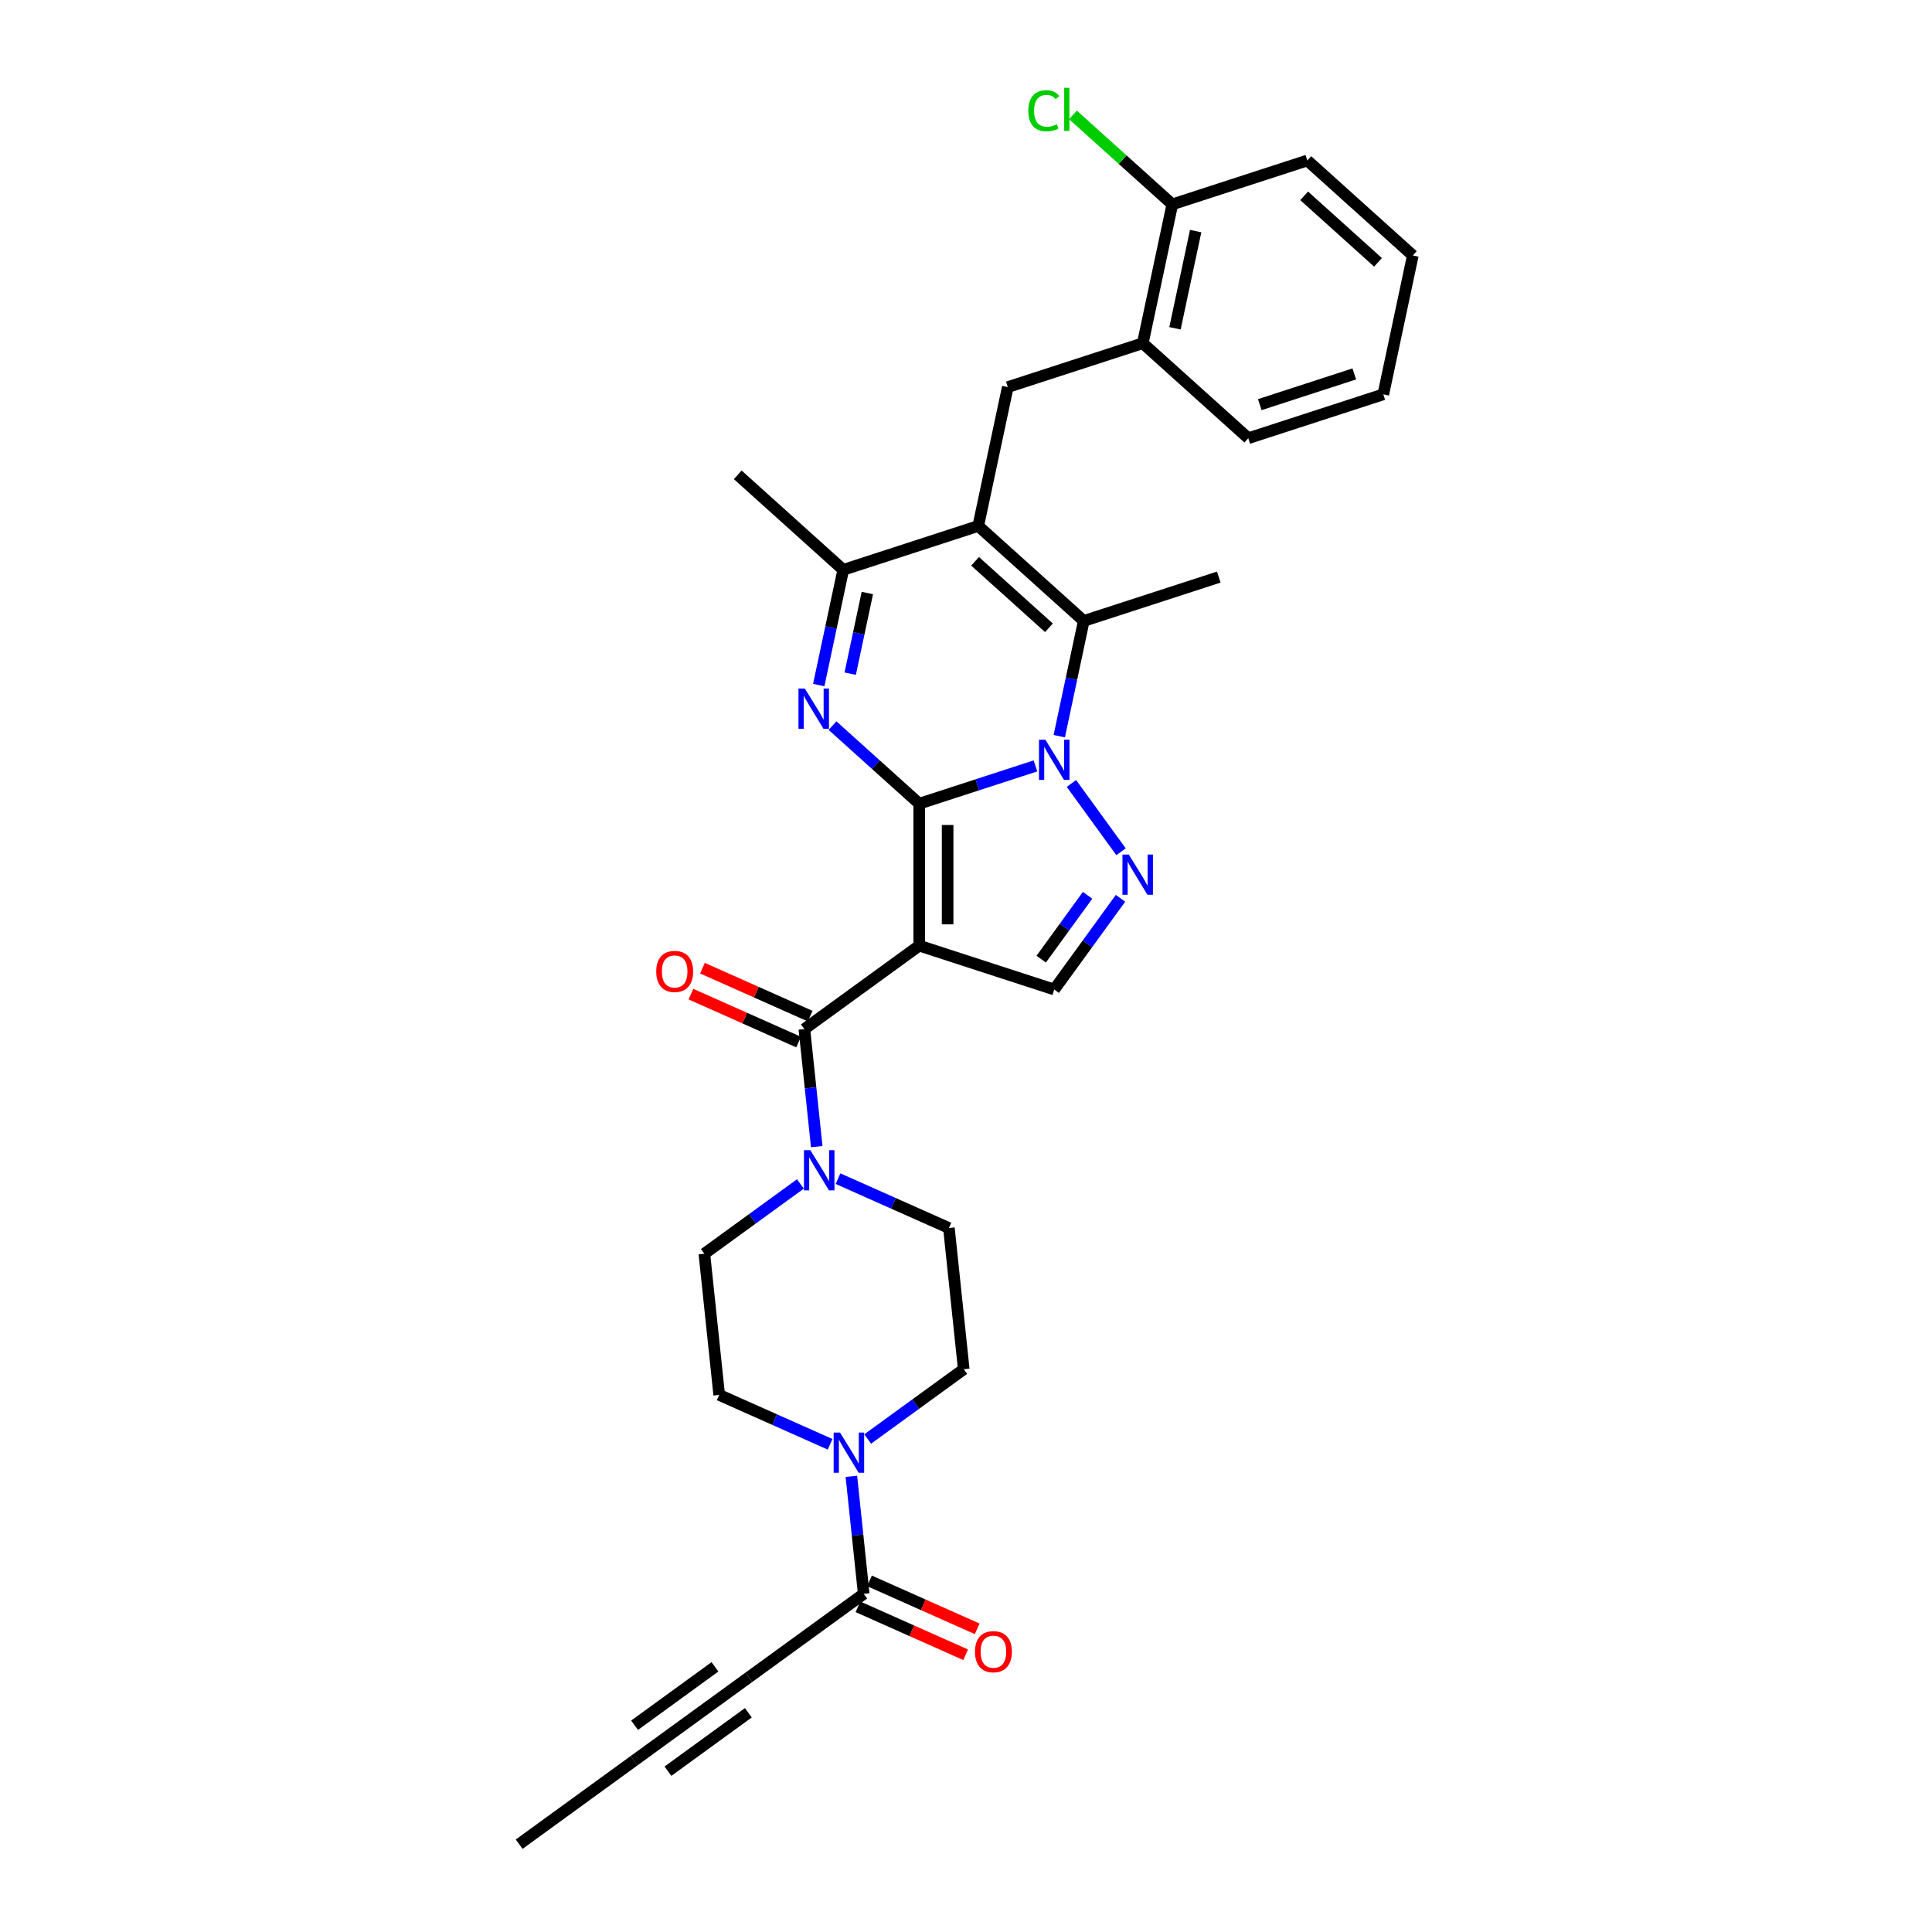 <?xml version='1.0' encoding='iso-8859-1'?>
<svg version='1.1' baseProfile='full'
              xmlns='http://www.w3.org/2000/svg'
                      xmlns:rdkit='http://www.rdkit.org/xml'
                      xmlns:xlink='http://www.w3.org/1999/xlink'
                  xml:space='preserve'
width='1000px' height='1000px' viewBox='0 0 1000 1000'>
<!-- END OF HEADER -->
<rect style='opacity:1.0;fill:#FFFFFF;stroke:none' width='1000' height='1000' x='0' y='0'> </rect>
<path class='bond-0' d='M 475.79,415.986 L 505.868,406.213' style='fill:none;fill-rule:evenodd;stroke:#000000;stroke-width:6px;stroke-linecap:butt;stroke-linejoin:miter;stroke-opacity:1' />
<path class='bond-0' d='M 505.868,406.213 L 535.946,396.44' style='fill:none;fill-rule:evenodd;stroke:#0000FF;stroke-width:6px;stroke-linecap:butt;stroke-linejoin:miter;stroke-opacity:1' />
<path class='bond-1' d='M 475.79,415.986 L 475.79,489.467' style='fill:none;fill-rule:evenodd;stroke:#000000;stroke-width:6px;stroke-linecap:butt;stroke-linejoin:miter;stroke-opacity:1' />
<path class='bond-1' d='M 490.486,427.008 L 490.486,478.445' style='fill:none;fill-rule:evenodd;stroke:#000000;stroke-width:6px;stroke-linecap:butt;stroke-linejoin:miter;stroke-opacity:1' />
<path class='bond-2' d='M 475.79,415.986 L 453.351,395.781' style='fill:none;fill-rule:evenodd;stroke:#000000;stroke-width:6px;stroke-linecap:butt;stroke-linejoin:miter;stroke-opacity:1' />
<path class='bond-2' d='M 453.351,395.781 L 430.912,375.577' style='fill:none;fill-rule:evenodd;stroke:#0000FF;stroke-width:6px;stroke-linecap:butt;stroke-linejoin:miter;stroke-opacity:1' />
<path class='bond-4' d='M 548.277,381.037 L 554.614,351.22' style='fill:none;fill-rule:evenodd;stroke:#0000FF;stroke-width:6px;stroke-linecap:butt;stroke-linejoin:miter;stroke-opacity:1' />
<path class='bond-4' d='M 554.614,351.22 L 560.952,321.403' style='fill:none;fill-rule:evenodd;stroke:#000000;stroke-width:6px;stroke-linecap:butt;stroke-linejoin:miter;stroke-opacity:1' />
<path class='bond-5' d='M 554.569,405.521 L 580.246,440.863' style='fill:none;fill-rule:evenodd;stroke:#0000FF;stroke-width:6px;stroke-linecap:butt;stroke-linejoin:miter;stroke-opacity:1' />
<path class='bond-6' d='M 475.79,489.467 L 416.342,532.658' style='fill:none;fill-rule:evenodd;stroke:#000000;stroke-width:6px;stroke-linecap:butt;stroke-linejoin:miter;stroke-opacity:1' />
<path class='bond-8' d='M 475.79,489.467 L 545.674,512.174' style='fill:none;fill-rule:evenodd;stroke:#000000;stroke-width:6px;stroke-linecap:butt;stroke-linejoin:miter;stroke-opacity:1' />
<path class='bond-7' d='M 423.785,354.575 L 430.123,324.759' style='fill:none;fill-rule:evenodd;stroke:#0000FF;stroke-width:6px;stroke-linecap:butt;stroke-linejoin:miter;stroke-opacity:1' />
<path class='bond-7' d='M 430.123,324.759 L 436.46,294.942' style='fill:none;fill-rule:evenodd;stroke:#000000;stroke-width:6px;stroke-linecap:butt;stroke-linejoin:miter;stroke-opacity:1' />
<path class='bond-7' d='M 440.061,348.686 L 444.498,327.814' style='fill:none;fill-rule:evenodd;stroke:#0000FF;stroke-width:6px;stroke-linecap:butt;stroke-linejoin:miter;stroke-opacity:1' />
<path class='bond-7' d='M 444.498,327.814 L 448.934,306.942' style='fill:none;fill-rule:evenodd;stroke:#000000;stroke-width:6px;stroke-linecap:butt;stroke-linejoin:miter;stroke-opacity:1' />
<path class='bond-3' d='M 506.345,272.235 L 436.46,294.942' style='fill:none;fill-rule:evenodd;stroke:#000000;stroke-width:6px;stroke-linecap:butt;stroke-linejoin:miter;stroke-opacity:1' />
<path class='bond-10' d='M 506.345,272.235 L 521.623,200.36' style='fill:none;fill-rule:evenodd;stroke:#000000;stroke-width:6px;stroke-linecap:butt;stroke-linejoin:miter;stroke-opacity:1' />
<path class='bond-32' d='M 506.345,272.235 L 560.952,321.403' style='fill:none;fill-rule:evenodd;stroke:#000000;stroke-width:6px;stroke-linecap:butt;stroke-linejoin:miter;stroke-opacity:1' />
<path class='bond-32' d='M 504.702,290.532 L 542.927,324.95' style='fill:none;fill-rule:evenodd;stroke:#000000;stroke-width:6px;stroke-linecap:butt;stroke-linejoin:miter;stroke-opacity:1' />
<path class='bond-23' d='M 560.952,321.403 L 630.837,298.697' style='fill:none;fill-rule:evenodd;stroke:#000000;stroke-width:6px;stroke-linecap:butt;stroke-linejoin:miter;stroke-opacity:1' />
<path class='bond-31' d='M 579.971,464.968 L 562.823,488.571' style='fill:none;fill-rule:evenodd;stroke:#0000FF;stroke-width:6px;stroke-linecap:butt;stroke-linejoin:miter;stroke-opacity:1' />
<path class='bond-31' d='M 562.823,488.571 L 545.674,512.174' style='fill:none;fill-rule:evenodd;stroke:#000000;stroke-width:6px;stroke-linecap:butt;stroke-linejoin:miter;stroke-opacity:1' />
<path class='bond-31' d='M 562.937,463.411 L 550.933,479.933' style='fill:none;fill-rule:evenodd;stroke:#0000FF;stroke-width:6px;stroke-linecap:butt;stroke-linejoin:miter;stroke-opacity:1' />
<path class='bond-31' d='M 550.933,479.933 L 538.93,496.455' style='fill:none;fill-rule:evenodd;stroke:#000000;stroke-width:6px;stroke-linecap:butt;stroke-linejoin:miter;stroke-opacity:1' />
<path class='bond-9' d='M 416.342,532.658 L 419.539,563.076' style='fill:none;fill-rule:evenodd;stroke:#000000;stroke-width:6px;stroke-linecap:butt;stroke-linejoin:miter;stroke-opacity:1' />
<path class='bond-9' d='M 419.539,563.076 L 422.737,593.495' style='fill:none;fill-rule:evenodd;stroke:#0000FF;stroke-width:6px;stroke-linecap:butt;stroke-linejoin:miter;stroke-opacity:1' />
<path class='bond-16' d='M 419.331,525.945 L 391.462,513.537' style='fill:none;fill-rule:evenodd;stroke:#000000;stroke-width:6px;stroke-linecap:butt;stroke-linejoin:miter;stroke-opacity:1' />
<path class='bond-16' d='M 391.462,513.537 L 363.592,501.129' style='fill:none;fill-rule:evenodd;stroke:#FF0000;stroke-width:6px;stroke-linecap:butt;stroke-linejoin:miter;stroke-opacity:1' />
<path class='bond-16' d='M 413.354,539.371 L 385.484,526.963' style='fill:none;fill-rule:evenodd;stroke:#000000;stroke-width:6px;stroke-linecap:butt;stroke-linejoin:miter;stroke-opacity:1' />
<path class='bond-16' d='M 385.484,526.963 L 357.615,514.554' style='fill:none;fill-rule:evenodd;stroke:#FF0000;stroke-width:6px;stroke-linecap:butt;stroke-linejoin:miter;stroke-opacity:1' />
<path class='bond-25' d='M 436.46,294.942 L 381.853,245.773' style='fill:none;fill-rule:evenodd;stroke:#000000;stroke-width:6px;stroke-linecap:butt;stroke-linejoin:miter;stroke-opacity:1' />
<path class='bond-17' d='M 433.752,610.068 L 462.452,622.846' style='fill:none;fill-rule:evenodd;stroke:#0000FF;stroke-width:6px;stroke-linecap:butt;stroke-linejoin:miter;stroke-opacity:1' />
<path class='bond-17' d='M 462.452,622.846 L 491.152,635.624' style='fill:none;fill-rule:evenodd;stroke:#000000;stroke-width:6px;stroke-linecap:butt;stroke-linejoin:miter;stroke-opacity:1' />
<path class='bond-18' d='M 414.294,612.805 L 389.435,630.866' style='fill:none;fill-rule:evenodd;stroke:#0000FF;stroke-width:6px;stroke-linecap:butt;stroke-linejoin:miter;stroke-opacity:1' />
<path class='bond-18' d='M 389.435,630.866 L 364.576,648.928' style='fill:none;fill-rule:evenodd;stroke:#000000;stroke-width:6px;stroke-linecap:butt;stroke-linejoin:miter;stroke-opacity:1' />
<path class='bond-15' d='M 521.623,200.36 L 591.507,177.653' style='fill:none;fill-rule:evenodd;stroke:#000000;stroke-width:6px;stroke-linecap:butt;stroke-linejoin:miter;stroke-opacity:1' />
<path class='bond-11' d='M 429.656,747.562 L 400.956,734.784' style='fill:none;fill-rule:evenodd;stroke:#0000FF;stroke-width:6px;stroke-linecap:butt;stroke-linejoin:miter;stroke-opacity:1' />
<path class='bond-11' d='M 400.956,734.784 L 372.257,722.006' style='fill:none;fill-rule:evenodd;stroke:#000000;stroke-width:6px;stroke-linecap:butt;stroke-linejoin:miter;stroke-opacity:1' />
<path class='bond-12' d='M 440.672,764.136 L 443.869,794.554' style='fill:none;fill-rule:evenodd;stroke:#0000FF;stroke-width:6px;stroke-linecap:butt;stroke-linejoin:miter;stroke-opacity:1' />
<path class='bond-12' d='M 443.869,794.554 L 447.066,824.972' style='fill:none;fill-rule:evenodd;stroke:#000000;stroke-width:6px;stroke-linecap:butt;stroke-linejoin:miter;stroke-opacity:1' />
<path class='bond-33' d='M 449.114,744.825 L 473.973,726.764' style='fill:none;fill-rule:evenodd;stroke:#0000FF;stroke-width:6px;stroke-linecap:butt;stroke-linejoin:miter;stroke-opacity:1' />
<path class='bond-33' d='M 473.973,726.764 L 498.832,708.702' style='fill:none;fill-rule:evenodd;stroke:#000000;stroke-width:6px;stroke-linecap:butt;stroke-linejoin:miter;stroke-opacity:1' />
<path class='bond-13' d='M 447.066,824.972 L 387.618,868.163' style='fill:none;fill-rule:evenodd;stroke:#000000;stroke-width:6px;stroke-linecap:butt;stroke-linejoin:miter;stroke-opacity:1' />
<path class='bond-21' d='M 444.077,831.685 L 471.946,844.093' style='fill:none;fill-rule:evenodd;stroke:#000000;stroke-width:6px;stroke-linecap:butt;stroke-linejoin:miter;stroke-opacity:1' />
<path class='bond-21' d='M 471.946,844.093 L 499.816,856.501' style='fill:none;fill-rule:evenodd;stroke:#FF0000;stroke-width:6px;stroke-linecap:butt;stroke-linejoin:miter;stroke-opacity:1' />
<path class='bond-21' d='M 450.055,818.259 L 477.924,830.668' style='fill:none;fill-rule:evenodd;stroke:#000000;stroke-width:6px;stroke-linecap:butt;stroke-linejoin:miter;stroke-opacity:1' />
<path class='bond-21' d='M 477.924,830.668 L 505.793,843.076' style='fill:none;fill-rule:evenodd;stroke:#FF0000;stroke-width:6px;stroke-linecap:butt;stroke-linejoin:miter;stroke-opacity:1' />
<path class='bond-14' d='M 387.618,868.163 L 328.171,911.354' style='fill:none;fill-rule:evenodd;stroke:#000000;stroke-width:6px;stroke-linecap:butt;stroke-linejoin:miter;stroke-opacity:1' />
<path class='bond-14' d='M 370.063,862.752 L 328.45,892.986' style='fill:none;fill-rule:evenodd;stroke:#000000;stroke-width:6px;stroke-linecap:butt;stroke-linejoin:miter;stroke-opacity:1' />
<path class='bond-14' d='M 387.339,886.531 L 345.726,916.765' style='fill:none;fill-rule:evenodd;stroke:#000000;stroke-width:6px;stroke-linecap:butt;stroke-linejoin:miter;stroke-opacity:1' />
<path class='bond-26' d='M 328.171,911.354 L 268.723,954.545' style='fill:none;fill-rule:evenodd;stroke:#000000;stroke-width:6px;stroke-linecap:butt;stroke-linejoin:miter;stroke-opacity:1' />
<path class='bond-22' d='M 591.507,177.653 L 606.785,105.777' style='fill:none;fill-rule:evenodd;stroke:#000000;stroke-width:6px;stroke-linecap:butt;stroke-linejoin:miter;stroke-opacity:1' />
<path class='bond-22' d='M 608.174,169.927 L 618.868,119.614' style='fill:none;fill-rule:evenodd;stroke:#000000;stroke-width:6px;stroke-linecap:butt;stroke-linejoin:miter;stroke-opacity:1' />
<path class='bond-27' d='M 591.507,177.653 L 646.114,226.821' style='fill:none;fill-rule:evenodd;stroke:#000000;stroke-width:6px;stroke-linecap:butt;stroke-linejoin:miter;stroke-opacity:1' />
<path class='bond-20' d='M 491.152,635.624 L 498.832,708.702' style='fill:none;fill-rule:evenodd;stroke:#000000;stroke-width:6px;stroke-linecap:butt;stroke-linejoin:miter;stroke-opacity:1' />
<path class='bond-19' d='M 364.576,648.928 L 372.257,722.006' style='fill:none;fill-rule:evenodd;stroke:#000000;stroke-width:6px;stroke-linecap:butt;stroke-linejoin:miter;stroke-opacity:1' />
<path class='bond-24' d='M 606.785,105.777 L 581.076,82.629' style='fill:none;fill-rule:evenodd;stroke:#000000;stroke-width:6px;stroke-linecap:butt;stroke-linejoin:miter;stroke-opacity:1' />
<path class='bond-24' d='M 581.076,82.629 L 555.367,59.48' style='fill:none;fill-rule:evenodd;stroke:#00CC00;stroke-width:6px;stroke-linecap:butt;stroke-linejoin:miter;stroke-opacity:1' />
<path class='bond-28' d='M 606.785,105.777 L 676.669,83.07' style='fill:none;fill-rule:evenodd;stroke:#000000;stroke-width:6px;stroke-linecap:butt;stroke-linejoin:miter;stroke-opacity:1' />
<path class='bond-29' d='M 646.114,226.821 L 715.999,204.114' style='fill:none;fill-rule:evenodd;stroke:#000000;stroke-width:6px;stroke-linecap:butt;stroke-linejoin:miter;stroke-opacity:1' />
<path class='bond-29' d='M 652.056,209.438 L 700.975,193.543' style='fill:none;fill-rule:evenodd;stroke:#000000;stroke-width:6px;stroke-linecap:butt;stroke-linejoin:miter;stroke-opacity:1' />
<path class='bond-34' d='M 676.669,83.07 L 731.277,132.239' style='fill:none;fill-rule:evenodd;stroke:#000000;stroke-width:6px;stroke-linecap:butt;stroke-linejoin:miter;stroke-opacity:1' />
<path class='bond-34' d='M 675.027,101.367 L 713.252,135.785' style='fill:none;fill-rule:evenodd;stroke:#000000;stroke-width:6px;stroke-linecap:butt;stroke-linejoin:miter;stroke-opacity:1' />
<path class='bond-30' d='M 715.999,204.114 L 731.277,132.239' style='fill:none;fill-rule:evenodd;stroke:#000000;stroke-width:6px;stroke-linecap:butt;stroke-linejoin:miter;stroke-opacity:1' />
<path  class='atom-1' d='M 541.075 382.874
L 547.894 393.896
Q 548.57 394.984, 549.657 396.953
Q 550.745 398.922, 550.803 399.04
L 550.803 382.874
L 553.566 382.874
L 553.566 403.684
L 550.715 403.684
L 543.397 391.633
Q 542.544 390.222, 541.633 388.605
Q 540.751 386.989, 540.487 386.489
L 540.487 403.684
L 537.783 403.684
L 537.783 382.874
L 541.075 382.874
' fill='#0000FF'/>
<path  class='atom-3' d='M 416.583 356.412
L 423.402 367.435
Q 424.078 368.522, 425.165 370.491
Q 426.253 372.461, 426.312 372.578
L 426.312 356.412
L 429.075 356.412
L 429.075 377.222
L 426.224 377.222
L 418.905 365.171
Q 418.052 363.76, 417.141 362.144
Q 416.259 360.527, 415.995 360.028
L 415.995 377.222
L 413.291 377.222
L 413.291 356.412
L 416.583 356.412
' fill='#0000FF'/>
<path  class='atom-6' d='M 584.266 442.321
L 591.085 453.344
Q 591.761 454.431, 592.848 456.4
Q 593.936 458.37, 593.995 458.487
L 593.995 442.321
L 596.757 442.321
L 596.757 463.131
L 593.906 463.131
L 586.588 451.08
Q 585.735 449.669, 584.824 448.053
Q 583.942 446.436, 583.678 445.937
L 583.678 463.131
L 580.974 463.131
L 580.974 442.321
L 584.266 442.321
' fill='#0000FF'/>
<path  class='atom-10' d='M 419.423 595.332
L 426.242 606.354
Q 426.918 607.441, 428.006 609.411
Q 429.093 611.38, 429.152 611.497
L 429.152 595.332
L 431.915 595.332
L 431.915 616.141
L 429.064 616.141
L 421.745 604.091
Q 420.893 602.68, 419.982 601.063
Q 419.1 599.447, 418.835 598.947
L 418.835 616.141
L 416.131 616.141
L 416.131 595.332
L 419.423 595.332
' fill='#0000FF'/>
<path  class='atom-12' d='M 434.785 741.489
L 441.604 752.511
Q 442.28 753.598, 443.368 755.568
Q 444.455 757.537, 444.514 757.655
L 444.514 741.489
L 447.277 741.489
L 447.277 762.299
L 444.426 762.299
L 437.107 750.248
Q 436.255 748.837, 435.343 747.22
Q 434.462 745.604, 434.197 745.104
L 434.197 762.299
L 431.493 762.299
L 431.493 741.489
L 434.785 741.489
' fill='#0000FF'/>
<path  class='atom-17' d='M 339.661 502.829
Q 339.661 497.833, 342.13 495.04
Q 344.599 492.248, 349.214 492.248
Q 353.829 492.248, 356.298 495.04
Q 358.767 497.833, 358.767 502.829
Q 358.767 507.885, 356.268 510.765
Q 353.77 513.616, 349.214 513.616
Q 344.629 513.616, 342.13 510.765
Q 339.661 507.914, 339.661 502.829
M 349.214 511.265
Q 352.388 511.265, 354.093 509.149
Q 355.827 507.003, 355.827 502.829
Q 355.827 498.744, 354.093 496.686
Q 352.388 494.599, 349.214 494.599
Q 346.04 494.599, 344.305 496.657
Q 342.601 498.714, 342.601 502.829
Q 342.601 507.032, 344.305 509.149
Q 346.04 511.265, 349.214 511.265
' fill='#FF0000'/>
<path  class='atom-22' d='M 504.642 854.918
Q 504.642 849.922, 507.111 847.129
Q 509.58 844.337, 514.194 844.337
Q 518.809 844.337, 521.278 847.129
Q 523.747 849.922, 523.747 854.918
Q 523.747 859.974, 521.248 862.854
Q 518.75 865.705, 514.194 865.705
Q 509.609 865.705, 507.111 862.854
Q 504.642 860.003, 504.642 854.918
M 514.194 863.354
Q 517.369 863.354, 519.073 861.238
Q 520.807 859.092, 520.807 854.918
Q 520.807 850.833, 519.073 848.775
Q 517.369 846.689, 514.194 846.689
Q 511.02 846.689, 509.286 848.746
Q 507.581 850.803, 507.581 854.918
Q 507.581 859.122, 509.286 861.238
Q 511.02 863.354, 514.194 863.354
' fill='#FF0000'/>
<path  class='atom-25' d='M 532.25 57.329
Q 532.25 52.156, 534.66 49.452
Q 537.099 46.718, 541.714 46.718
Q 546.005 46.718, 548.298 49.746
L 546.358 51.333
Q 544.683 49.129, 541.714 49.129
Q 538.569 49.129, 536.894 51.245
Q 535.248 53.332, 535.248 57.329
Q 535.248 61.444, 536.952 63.56
Q 538.687 65.677, 542.037 65.677
Q 544.33 65.677, 547.005 64.295
L 547.828 66.499
Q 546.74 67.205, 545.094 67.616
Q 543.448 68.028, 541.626 68.028
Q 537.099 68.028, 534.66 65.265
Q 532.25 62.502, 532.25 57.329
' fill='#00CC00'/>
<path  class='atom-25' d='M 550.826 45.455
L 553.53 45.455
L 553.53 67.763
L 550.826 67.763
L 550.826 45.455
' fill='#00CC00'/>
</svg>
